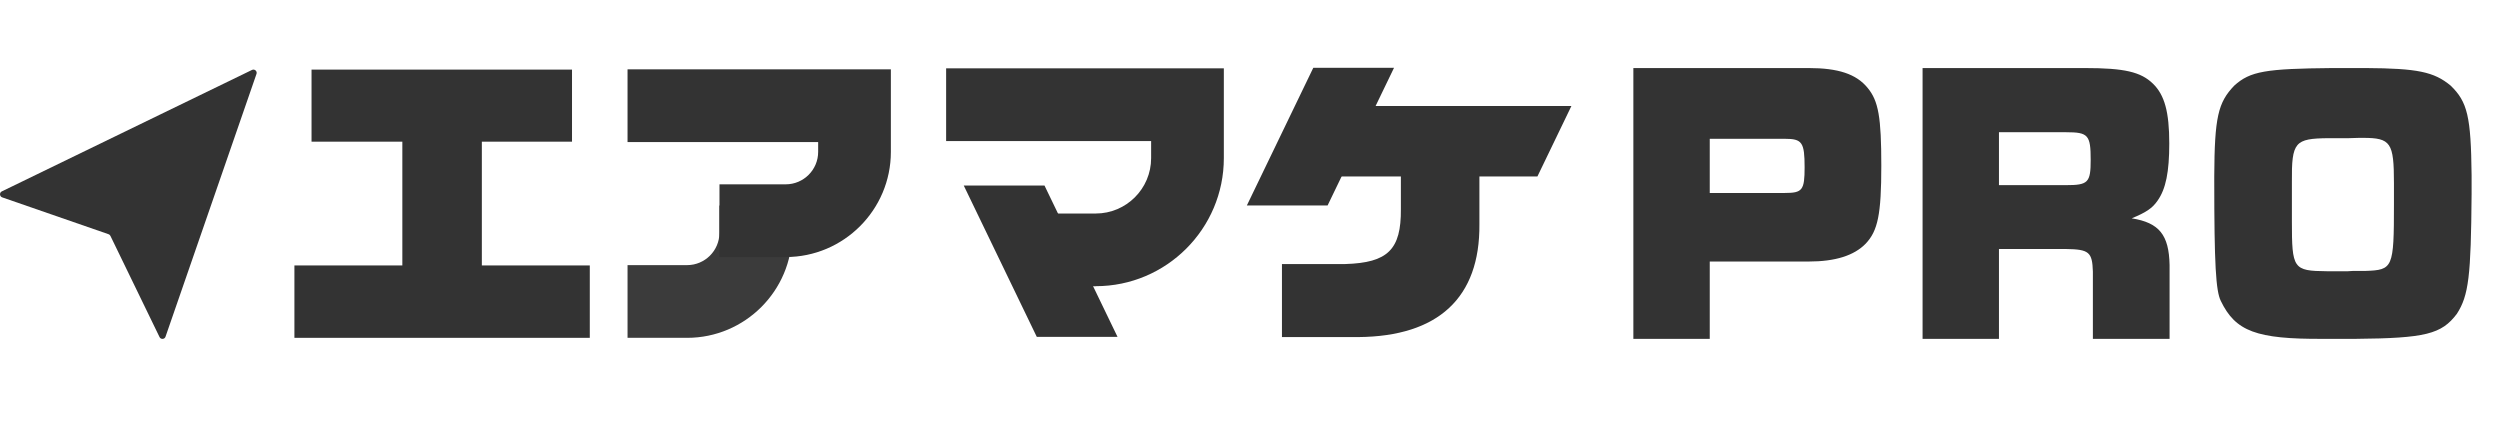 <svg width="332" height="58" viewBox="0 0 332 58" fill="none" xmlns="http://www.w3.org/2000/svg">
<g clip-path="url(#clip0_2190_1233)">
<path d="M39.098 35.251H53.432V18.814H41.372V9.243H75.963V18.814H63.989V35.251H78.324V44.864H39.098V35.251Z" fill="#333333"/>
<path d="M33.468 9.286L0.243 25.416C-0.1 25.58 -0.071 26.088 0.293 26.21L14.413 31.102C14.52 31.138 14.613 31.217 14.663 31.324L21.187 44.764C21.351 45.107 21.859 45.079 21.981 44.714L34.062 9.816C34.19 9.451 33.811 9.122 33.468 9.286Z" fill="#333333"/>
<path opacity="0.96" d="M91.248 44.864H83.337V35.208H91.248C93.615 35.208 95.54 33.284 95.54 30.916V27.297H105.196V30.916C105.196 38.605 98.937 44.864 91.248 44.864Z" fill="#333333"/>
<path d="M145.517 38.012H136.268V28.355H145.517C149.573 28.355 152.87 25.058 152.87 21.002V18.735H125.646V9.072H162.526V20.995C162.526 30.372 154.894 38.005 145.517 38.005V38.012Z" fill="#333333"/>
<path d="M104.345 34.135H95.547V24.479H104.345C106.719 24.479 108.651 22.547 108.651 20.173V18.864H83.337V9.208H118.307V20.173C118.307 27.869 112.041 34.135 104.345 34.135Z" fill="#333333"/>
<path d="M148.407 44.735L138.707 24.636H127.985L137.685 44.735H148.407Z" fill="#333333"/>
<path d="M176.302 27.29L185.129 9H174.407L165.58 27.29H176.302Z" fill="#333333"/>
<path d="M208.682 14.078H176.044L173.083 23.434H186.037V27.769C186.079 33.133 184.32 34.893 178.655 35.065H170.243V44.764H180.372C191.015 44.678 196.551 39.528 196.465 29.786V23.434H204.169L208.682 14.078Z" fill="#333333"/>
</g>
<path d="M216.91 45V9.037H240.192C244.1 9.037 246.512 9.827 248.009 11.657C249.464 13.403 249.838 15.565 249.838 22.009C249.838 28.453 249.38 30.657 247.759 32.361C246.221 33.941 243.726 34.731 240.192 34.731H227.055V45H216.91ZM227.055 25.626H237.033C239.361 25.626 239.652 25.252 239.652 22.217C239.652 18.891 239.319 18.433 237.033 18.433H227.055V25.626ZM255.318 45V9.037H276.854C282.092 9.037 284.296 9.536 285.917 11.116C287.455 12.613 288.079 14.858 288.079 19.057C288.079 22.84 287.622 25.085 286.541 26.624C285.834 27.663 285.002 28.204 283.09 28.994C286.748 29.576 288.037 31.197 288.12 35.188V45H277.935V36.061C277.851 33.484 277.436 33.109 274.359 33.068H265.462V45H255.318ZM265.462 24.587H274.359C277.311 24.587 277.643 24.254 277.643 21.219C277.643 17.934 277.311 17.56 274.401 17.56H265.462V24.587ZM311.223 45H308.479C299.624 45.042 296.88 44.002 294.926 39.969C294.261 38.639 294.053 35.105 294.053 23.921V23.381C294.094 15.565 294.552 13.611 296.714 11.366C298.834 9.453 300.871 9.121 309.727 9.037H314.175C321.035 9.079 323.238 9.536 325.442 11.366C327.687 13.528 328.144 15.482 328.228 23.256V25.792C328.144 36.643 327.853 39.221 326.273 41.674C324.236 44.376 322.116 44.917 312.803 45H311.223ZM304.363 27.206V29.409C304.363 35.687 304.53 35.978 308.978 36.02H310.932H311.805C312.304 35.978 312.595 35.978 312.845 35.978H314.134C317.792 35.853 317.917 35.604 317.917 27.081V24.337C317.917 18.932 317.501 18.309 313.801 18.309C313.385 18.309 313.011 18.309 311.93 18.35H311.348H310.932H309.228C304.738 18.392 304.322 18.849 304.363 24.171V27.206Z" fill="#333333"/>
<defs>
<clipPath id="clip0_2190_1233">
<rect width="208.683" height="36" fill="white" transform="translate(0 9)"/>
</clipPath>
</defs>
</svg>
